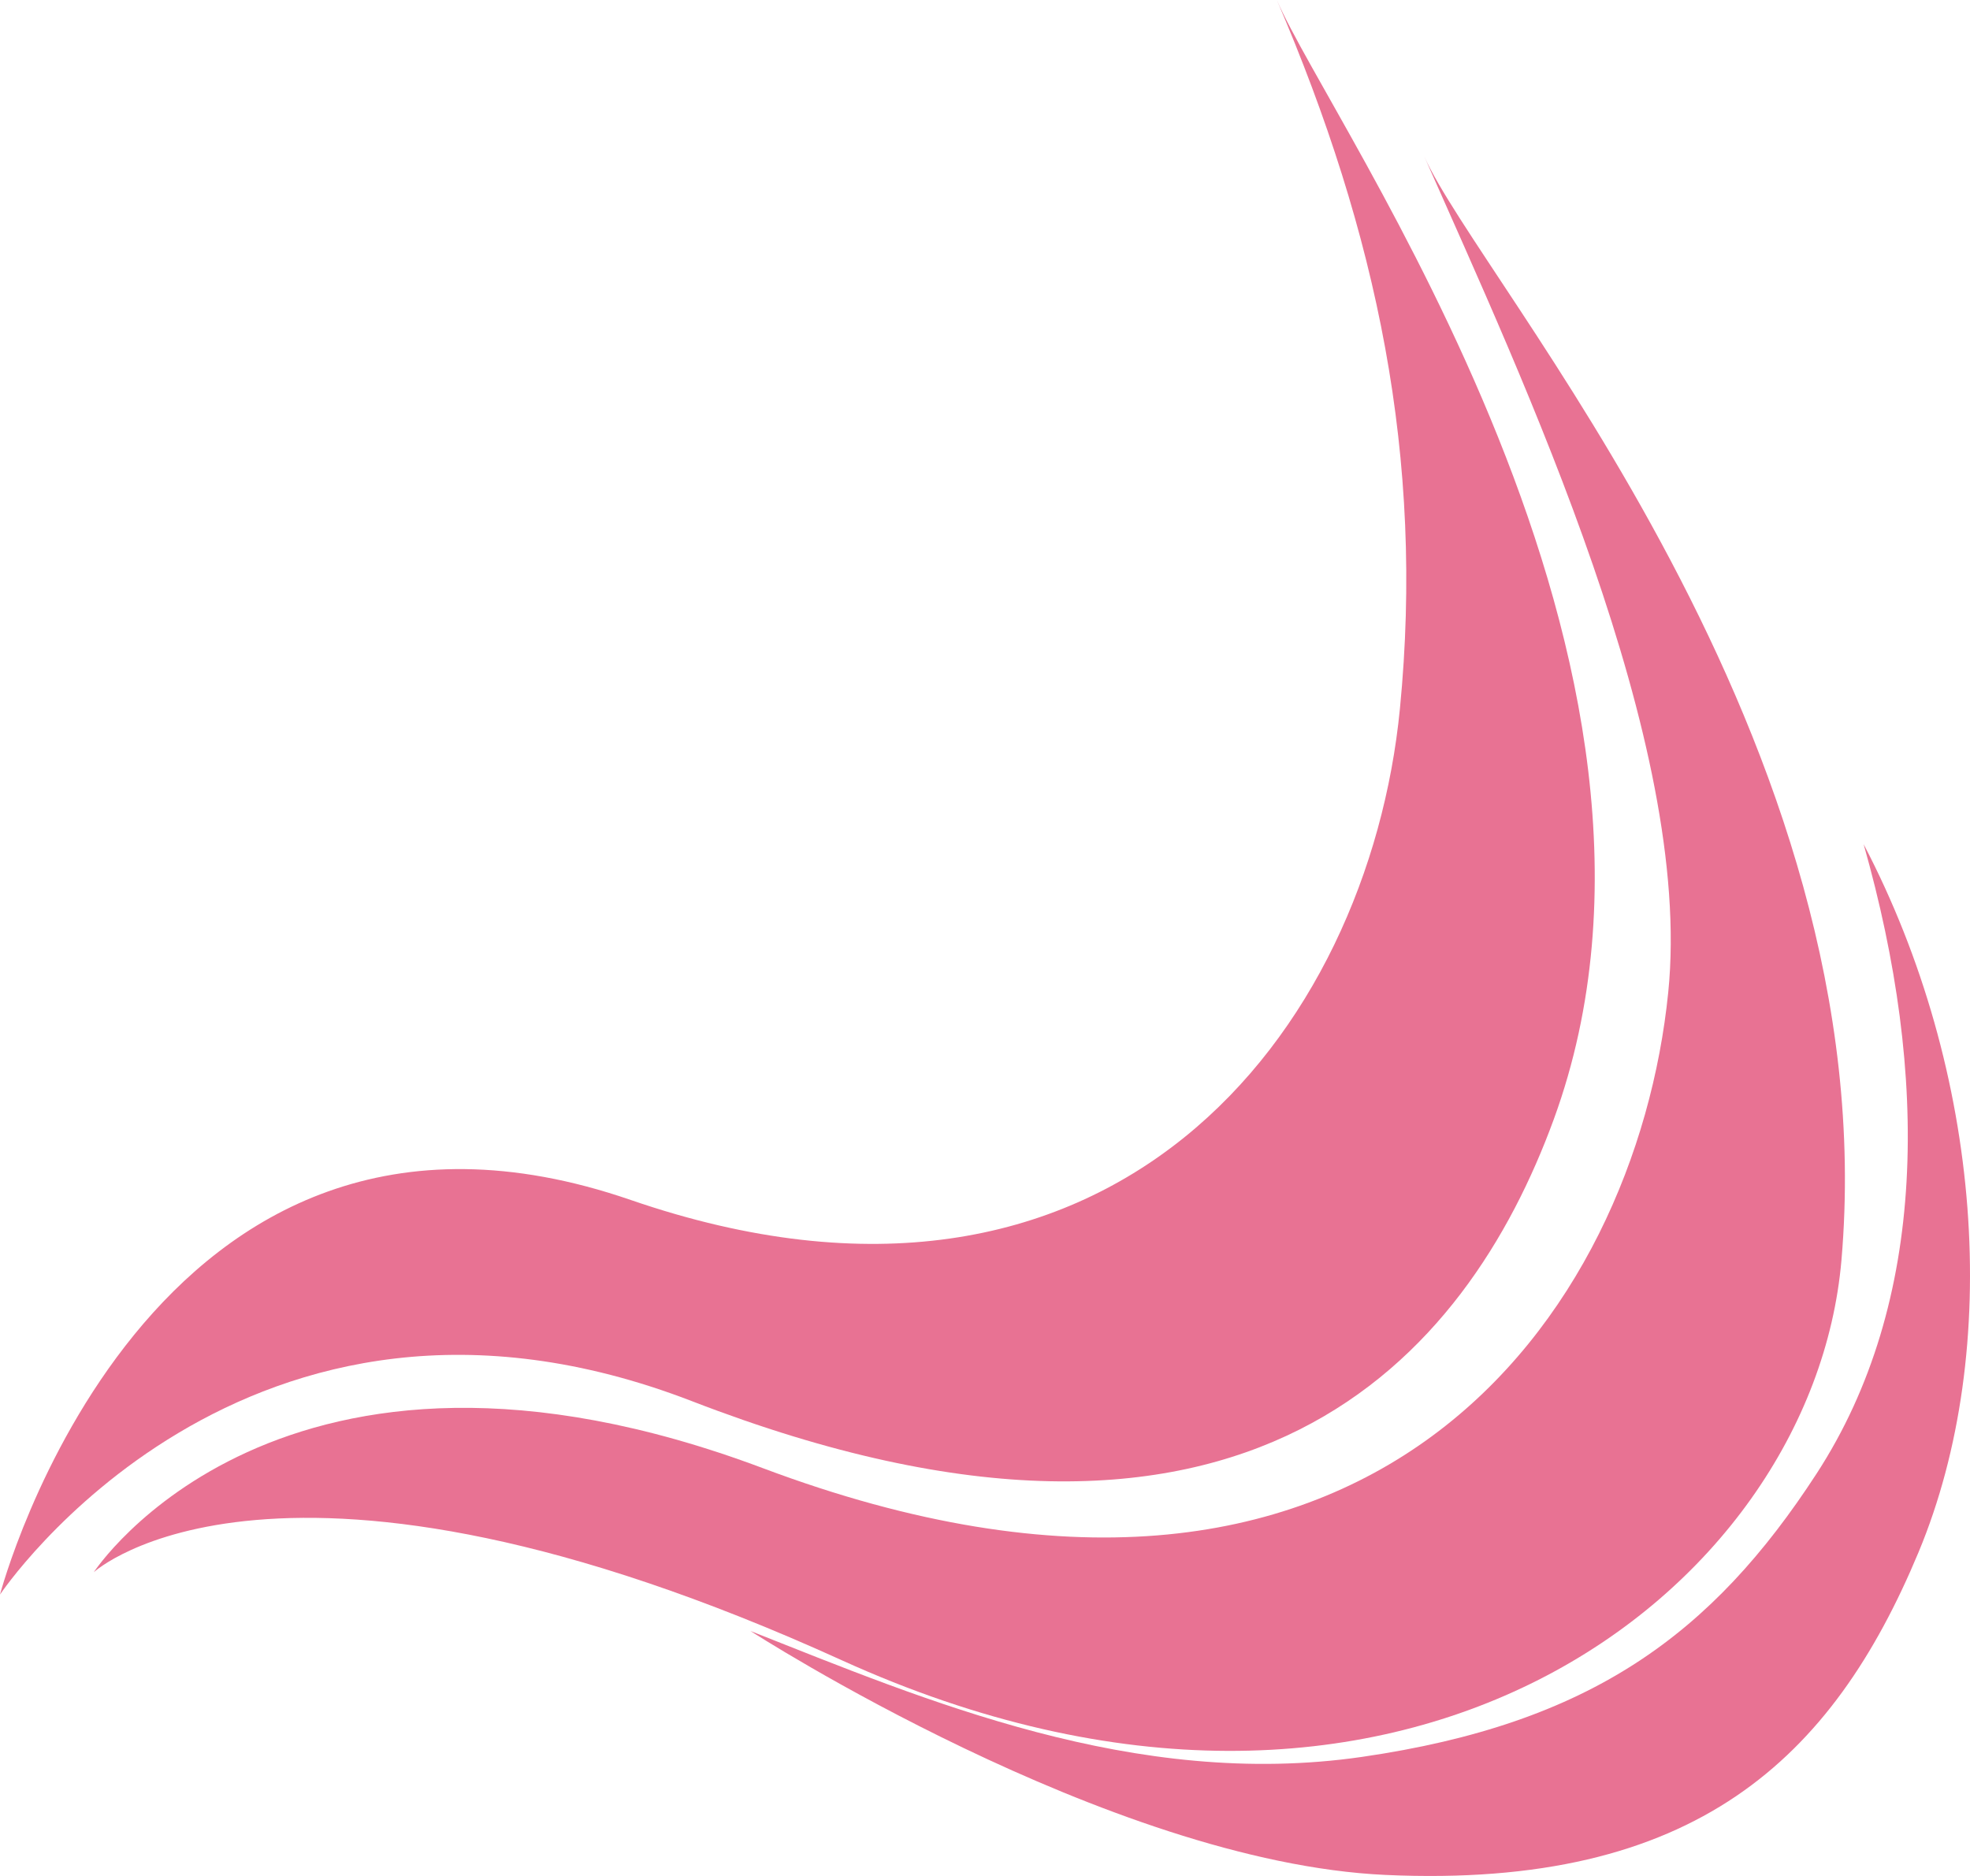 <?xml version="1.0" encoding="utf-8" ?>
<svg xmlns="http://www.w3.org/2000/svg" xmlns:xlink="http://www.w3.org/1999/xlink" width="63" height="60">
	<defs>
		<clipPath id="clip_0">
			<rect x="-769" y="-860" width="1600" height="5550" clip-rule="evenodd"/>
		</clipPath>
	</defs>
	<g clip-path="url(#clip_0)">
		<path fill="rgb(232,114,147)" stroke="none" transform="translate(24 27)" d="M0 25.165C0 25.165 11.446 32.562 20.306 32.967C30.218 33.419 34.603 29.243 37.353 22.649C40.058 16.163 39.403 7.273 35.598 0C37.704 7.416 37.653 14.657 34.094 20.132C30.753 25.272 26.872 28.131 19.554 29.192C12.291 30.244 5.58 27.367 0 25.165Z"/>
	</g>
	<defs>
		<clipPath id="clip_1">
			<rect x="-769" y="-860" width="1600" height="5550" clip-rule="evenodd"/>
		</clipPath>
	</defs>
	<g clip-path="url(#clip_1)">
		<path fill="rgb(232,114,147)" stroke="none" d="M0 51C0 51 4.714 33.054 20.17 38.379C35.579 43.687 43.76 32.98 44.769 22.667C45.553 14.639 44.04 7.477 40.833 0C42.584 4.082 54.999 21.273 49.688 35.803C46.926 43.358 39.937 51.7 22.138 44.818C7.823 39.284 0 51 0 51Z"/>
	</g>
	<defs>
		<clipPath id="clip_2">
			<rect x="-769" y="-860" width="1600" height="5550" clip-rule="evenodd"/>
		</clipPath>
	</defs>
	<g clip-path="url(#clip_2)">
		<path fill="rgb(232,114,147)" stroke="none" transform="translate(3 5)" d="M0 45.284C0 45.284 5.949 36.155 21.399 41.958C40.887 49.278 49.318 36.979 50.35 26.736C51.154 18.762 45.723 7.187 42.546 0C44.338 4.054 57.328 18.666 55.889 35.306C54.966 45.978 41.642 56.156 23.916 48.099C5.865 39.893 0 45.284 0 45.284Z"/>
	</g>

</svg>